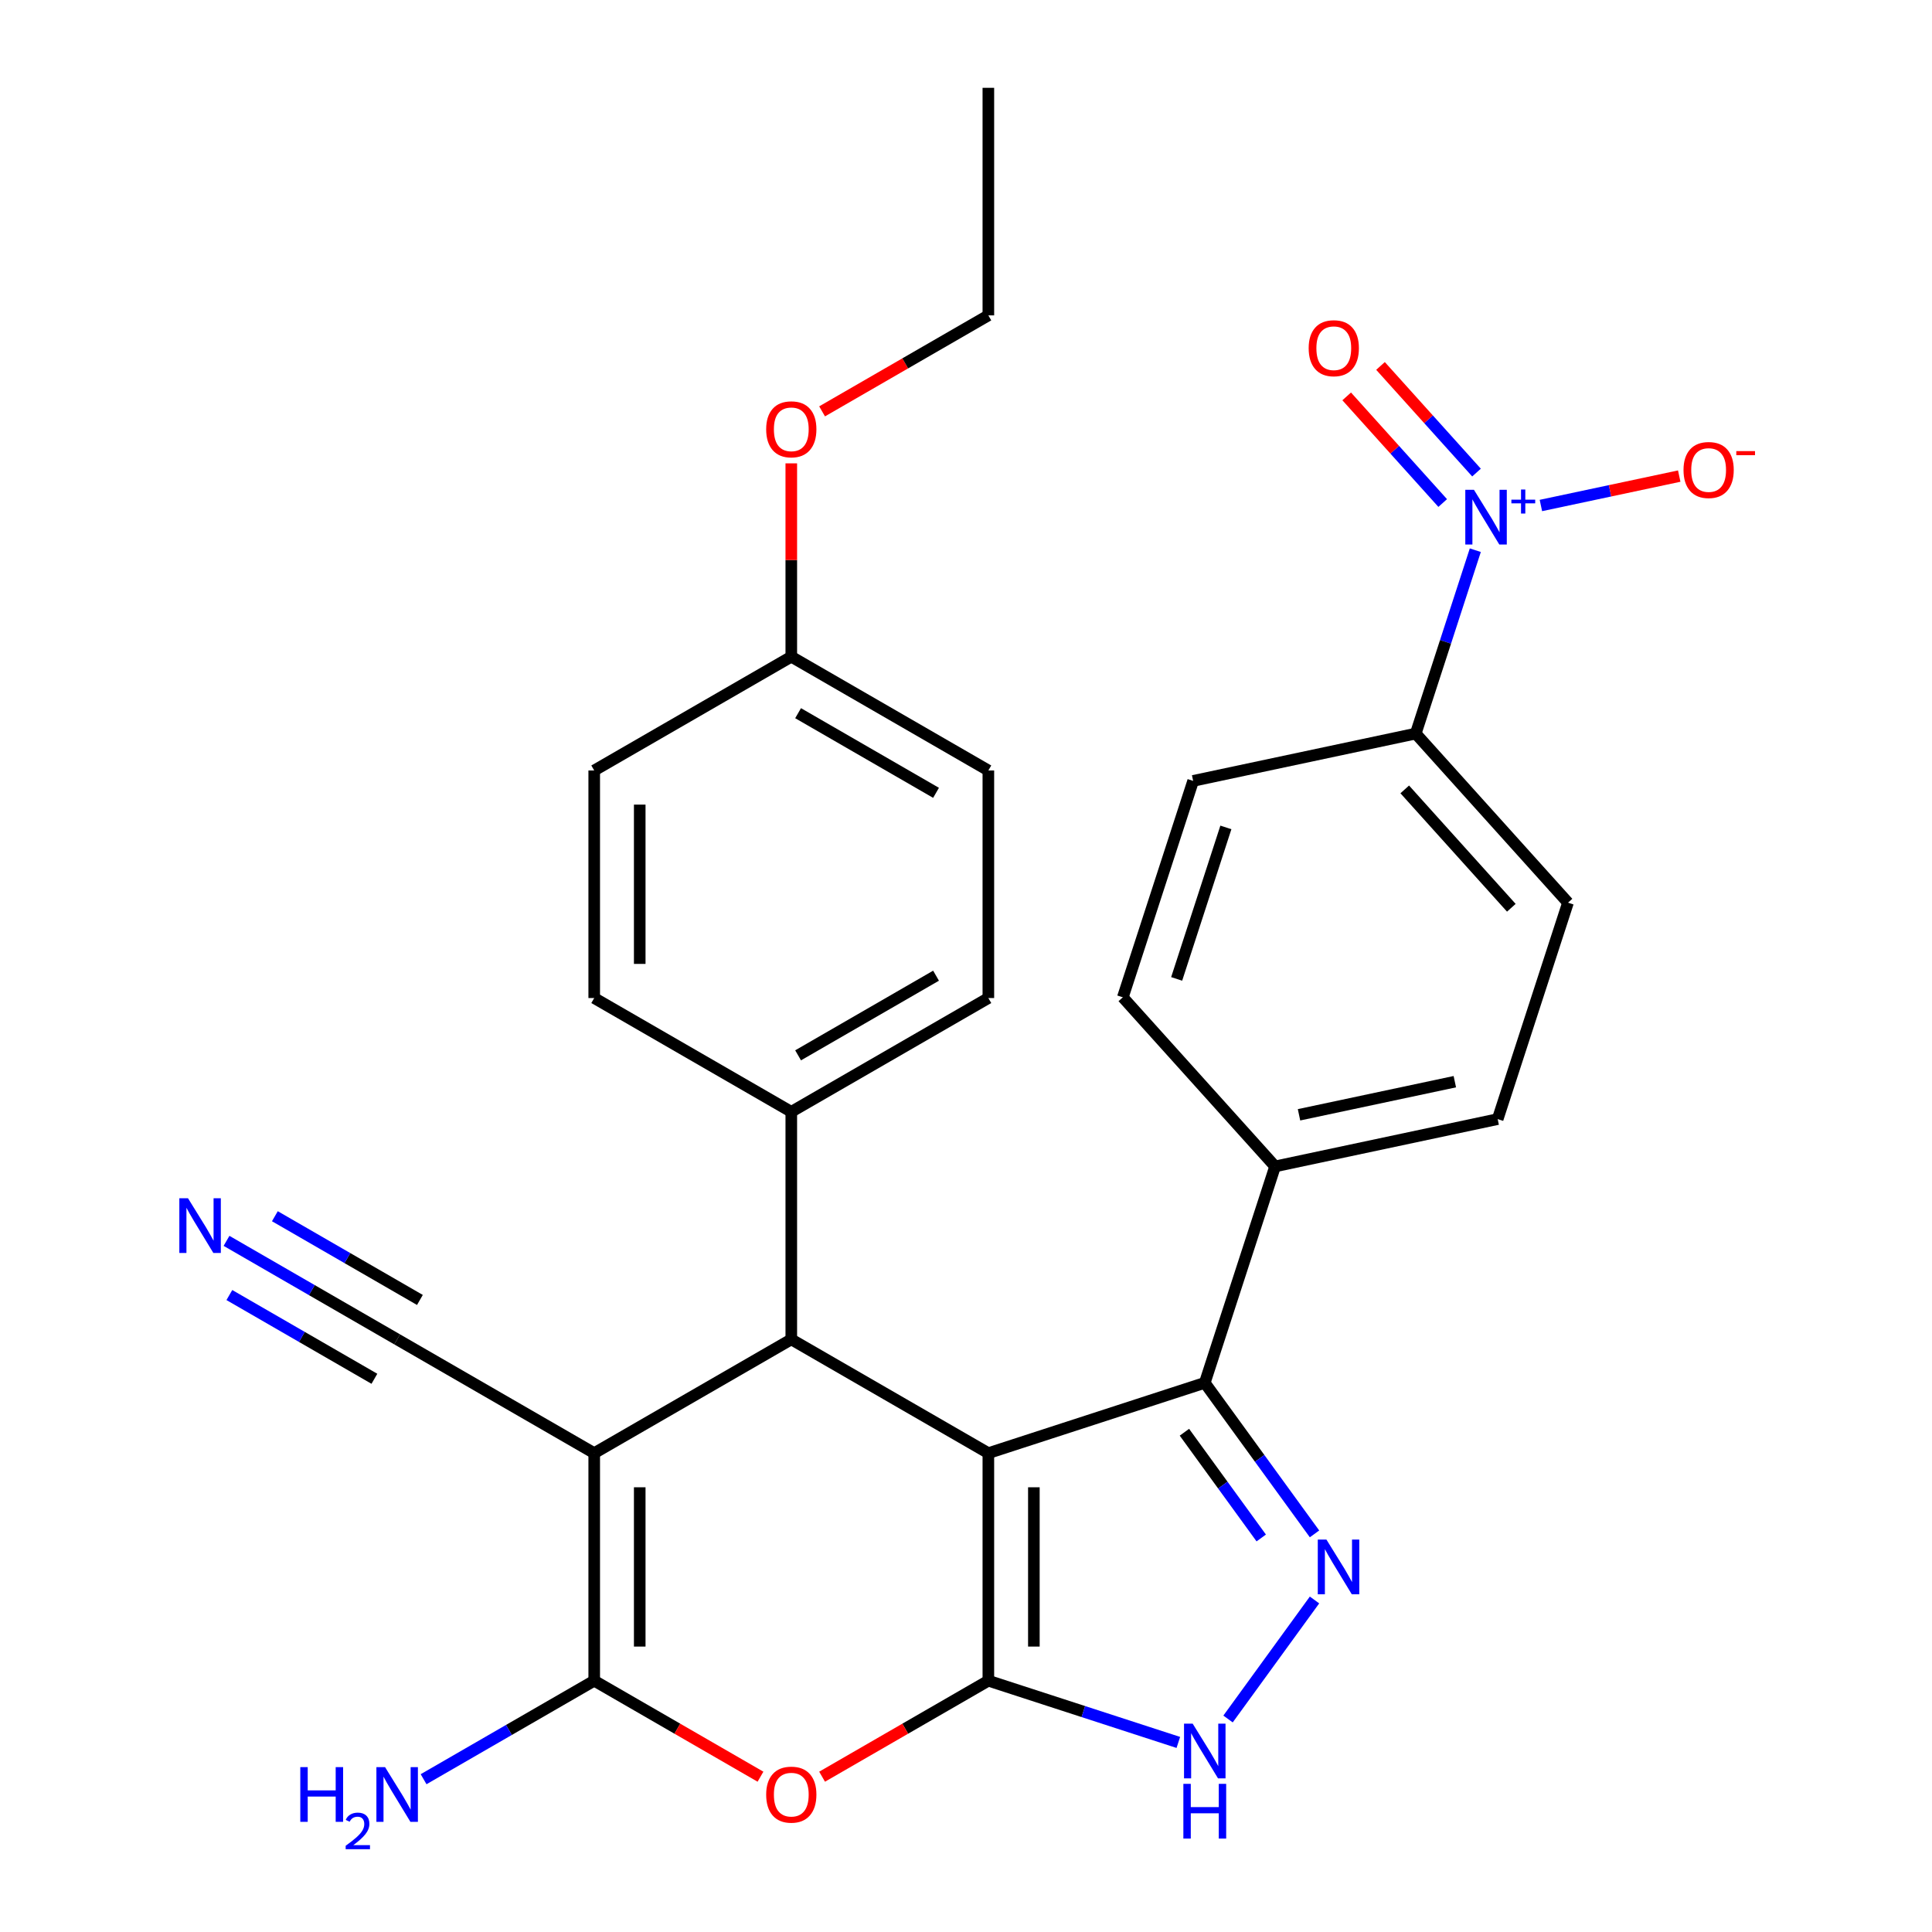 <?xml version='1.0' encoding='iso-8859-1'?>
<svg version='1.1' baseProfile='full'
              xmlns='http://www.w3.org/2000/svg'
                      xmlns:rdkit='http://www.rdkit.org/xml'
                      xmlns:xlink='http://www.w3.org/1999/xlink'
                  xml:space='preserve'
width='1000px' height='1000px' viewBox='0 0 1000 1000'>
<!-- END OF HEADER -->
<rect style='opacity:1.0;fill:#FFFFFF;stroke:none' width='1000' height='1000' x='0' y='0'> </rect>
<path class='bond-0' d='M 511.572,752.147 L 511.572,869.929' style='fill:none;fill-rule:evenodd;stroke:#000000;stroke-width:6px;stroke-linecap:butt;stroke-linejoin:miter;stroke-opacity:1' />
<path class='bond-0' d='M 535.128,769.814 L 535.128,852.262' style='fill:none;fill-rule:evenodd;stroke:#000000;stroke-width:6px;stroke-linecap:butt;stroke-linejoin:miter;stroke-opacity:1' />
<path class='bond-2' d='M 511.572,752.147 L 409.57,693.256' style='fill:none;fill-rule:evenodd;stroke:#000000;stroke-width:6px;stroke-linecap:butt;stroke-linejoin:miter;stroke-opacity:1' />
<path class='bond-5' d='M 511.572,752.147 L 623.589,715.75' style='fill:none;fill-rule:evenodd;stroke:#000000;stroke-width:6px;stroke-linecap:butt;stroke-linejoin:miter;stroke-opacity:1' />
<path class='bond-4' d='M 511.572,869.929 L 468.543,894.772' style='fill:none;fill-rule:evenodd;stroke:#000000;stroke-width:6px;stroke-linecap:butt;stroke-linejoin:miter;stroke-opacity:1' />
<path class='bond-4' d='M 468.543,894.772 L 425.514,919.614' style='fill:none;fill-rule:evenodd;stroke:#FF0000;stroke-width:6px;stroke-linecap:butt;stroke-linejoin:miter;stroke-opacity:1' />
<path class='bond-7' d='M 511.572,869.929 L 560.738,885.904' style='fill:none;fill-rule:evenodd;stroke:#000000;stroke-width:6px;stroke-linecap:butt;stroke-linejoin:miter;stroke-opacity:1' />
<path class='bond-7' d='M 560.738,885.904 L 609.905,901.879' style='fill:none;fill-rule:evenodd;stroke:#0000FF;stroke-width:6px;stroke-linecap:butt;stroke-linejoin:miter;stroke-opacity:1' />
<path class='bond-1' d='M 307.567,752.147 L 409.57,693.256' style='fill:none;fill-rule:evenodd;stroke:#000000;stroke-width:6px;stroke-linecap:butt;stroke-linejoin:miter;stroke-opacity:1' />
<path class='bond-3' d='M 307.567,752.147 L 307.567,869.929' style='fill:none;fill-rule:evenodd;stroke:#000000;stroke-width:6px;stroke-linecap:butt;stroke-linejoin:miter;stroke-opacity:1' />
<path class='bond-3' d='M 331.124,769.814 L 331.124,852.262' style='fill:none;fill-rule:evenodd;stroke:#000000;stroke-width:6px;stroke-linecap:butt;stroke-linejoin:miter;stroke-opacity:1' />
<path class='bond-9' d='M 307.567,752.147 L 205.565,693.256' style='fill:none;fill-rule:evenodd;stroke:#000000;stroke-width:6px;stroke-linecap:butt;stroke-linejoin:miter;stroke-opacity:1' />
<path class='bond-12' d='M 409.57,693.256 L 409.57,575.474' style='fill:none;fill-rule:evenodd;stroke:#000000;stroke-width:6px;stroke-linecap:butt;stroke-linejoin:miter;stroke-opacity:1' />
<path class='bond-16' d='M 307.567,869.929 L 263.408,895.424' style='fill:none;fill-rule:evenodd;stroke:#000000;stroke-width:6px;stroke-linecap:butt;stroke-linejoin:miter;stroke-opacity:1' />
<path class='bond-16' d='M 263.408,895.424 L 219.25,920.919' style='fill:none;fill-rule:evenodd;stroke:#0000FF;stroke-width:6px;stroke-linecap:butt;stroke-linejoin:miter;stroke-opacity:1' />
<path class='bond-30' d='M 307.567,869.929 L 350.596,894.772' style='fill:none;fill-rule:evenodd;stroke:#000000;stroke-width:6px;stroke-linecap:butt;stroke-linejoin:miter;stroke-opacity:1' />
<path class='bond-30' d='M 350.596,894.772 L 393.625,919.614' style='fill:none;fill-rule:evenodd;stroke:#FF0000;stroke-width:6px;stroke-linecap:butt;stroke-linejoin:miter;stroke-opacity:1' />
<path class='bond-6' d='M 623.589,715.75 L 651.991,754.842' style='fill:none;fill-rule:evenodd;stroke:#000000;stroke-width:6px;stroke-linecap:butt;stroke-linejoin:miter;stroke-opacity:1' />
<path class='bond-6' d='M 651.991,754.842 L 680.393,793.933' style='fill:none;fill-rule:evenodd;stroke:#0000FF;stroke-width:6px;stroke-linecap:butt;stroke-linejoin:miter;stroke-opacity:1' />
<path class='bond-6' d='M 613.052,741.324 L 632.933,768.688' style='fill:none;fill-rule:evenodd;stroke:#000000;stroke-width:6px;stroke-linecap:butt;stroke-linejoin:miter;stroke-opacity:1' />
<path class='bond-6' d='M 632.933,768.688 L 652.815,796.052' style='fill:none;fill-rule:evenodd;stroke:#0000FF;stroke-width:6px;stroke-linecap:butt;stroke-linejoin:miter;stroke-opacity:1' />
<path class='bond-13' d='M 623.589,715.75 L 659.986,603.733' style='fill:none;fill-rule:evenodd;stroke:#000000;stroke-width:6px;stroke-linecap:butt;stroke-linejoin:miter;stroke-opacity:1' />
<path class='bond-29' d='M 680.393,828.143 L 635.632,889.75' style='fill:none;fill-rule:evenodd;stroke:#0000FF;stroke-width:6px;stroke-linecap:butt;stroke-linejoin:miter;stroke-opacity:1' />
<path class='bond-8' d='M 763.618,284.785 L 748.199,332.242' style='fill:none;fill-rule:evenodd;stroke:#0000FF;stroke-width:6px;stroke-linecap:butt;stroke-linejoin:miter;stroke-opacity:1' />
<path class='bond-8' d='M 748.199,332.242 L 732.779,379.698' style='fill:none;fill-rule:evenodd;stroke:#000000;stroke-width:6px;stroke-linecap:butt;stroke-linejoin:miter;stroke-opacity:1' />
<path class='bond-14' d='M 797.565,261.646 L 833.365,254.037' style='fill:none;fill-rule:evenodd;stroke:#0000FF;stroke-width:6px;stroke-linecap:butt;stroke-linejoin:miter;stroke-opacity:1' />
<path class='bond-14' d='M 833.365,254.037 L 869.165,246.427' style='fill:none;fill-rule:evenodd;stroke:#FF0000;stroke-width:6px;stroke-linecap:butt;stroke-linejoin:miter;stroke-opacity:1' />
<path class='bond-15' d='M 764.244,244.601 L 739.397,217.006' style='fill:none;fill-rule:evenodd;stroke:#0000FF;stroke-width:6px;stroke-linecap:butt;stroke-linejoin:miter;stroke-opacity:1' />
<path class='bond-15' d='M 739.397,217.006 L 714.55,189.411' style='fill:none;fill-rule:evenodd;stroke:#FF0000;stroke-width:6px;stroke-linecap:butt;stroke-linejoin:miter;stroke-opacity:1' />
<path class='bond-15' d='M 746.738,260.364 L 721.892,232.768' style='fill:none;fill-rule:evenodd;stroke:#0000FF;stroke-width:6px;stroke-linecap:butt;stroke-linejoin:miter;stroke-opacity:1' />
<path class='bond-15' d='M 721.892,232.768 L 697.045,205.173' style='fill:none;fill-rule:evenodd;stroke:#FF0000;stroke-width:6px;stroke-linecap:butt;stroke-linejoin:miter;stroke-opacity:1' />
<path class='bond-10' d='M 205.565,693.256 L 161.406,667.761' style='fill:none;fill-rule:evenodd;stroke:#000000;stroke-width:6px;stroke-linecap:butt;stroke-linejoin:miter;stroke-opacity:1' />
<path class='bond-10' d='M 161.406,667.761 L 117.247,642.266' style='fill:none;fill-rule:evenodd;stroke:#0000FF;stroke-width:6px;stroke-linecap:butt;stroke-linejoin:miter;stroke-opacity:1' />
<path class='bond-10' d='M 217.343,672.855 L 179.808,651.185' style='fill:none;fill-rule:evenodd;stroke:#000000;stroke-width:6px;stroke-linecap:butt;stroke-linejoin:miter;stroke-opacity:1' />
<path class='bond-10' d='M 179.808,651.185 L 142.273,629.514' style='fill:none;fill-rule:evenodd;stroke:#0000FF;stroke-width:6px;stroke-linecap:butt;stroke-linejoin:miter;stroke-opacity:1' />
<path class='bond-10' d='M 193.787,713.656 L 156.252,691.986' style='fill:none;fill-rule:evenodd;stroke:#000000;stroke-width:6px;stroke-linecap:butt;stroke-linejoin:miter;stroke-opacity:1' />
<path class='bond-10' d='M 156.252,691.986 L 118.717,670.315' style='fill:none;fill-rule:evenodd;stroke:#0000FF;stroke-width:6px;stroke-linecap:butt;stroke-linejoin:miter;stroke-opacity:1' />
<path class='bond-11' d='M 732.779,379.698 L 811.591,467.227' style='fill:none;fill-rule:evenodd;stroke:#000000;stroke-width:6px;stroke-linecap:butt;stroke-linejoin:miter;stroke-opacity:1' />
<path class='bond-11' d='M 727.095,408.59 L 782.263,469.86' style='fill:none;fill-rule:evenodd;stroke:#000000;stroke-width:6px;stroke-linecap:butt;stroke-linejoin:miter;stroke-opacity:1' />
<path class='bond-31' d='M 732.779,379.698 L 617.571,404.186' style='fill:none;fill-rule:evenodd;stroke:#000000;stroke-width:6px;stroke-linecap:butt;stroke-linejoin:miter;stroke-opacity:1' />
<path class='bond-21' d='M 409.57,575.474 L 511.572,516.583' style='fill:none;fill-rule:evenodd;stroke:#000000;stroke-width:6px;stroke-linecap:butt;stroke-linejoin:miter;stroke-opacity:1' />
<path class='bond-21' d='M 413.092,546.24 L 484.493,505.016' style='fill:none;fill-rule:evenodd;stroke:#000000;stroke-width:6px;stroke-linecap:butt;stroke-linejoin:miter;stroke-opacity:1' />
<path class='bond-22' d='M 409.57,575.474 L 307.567,516.583' style='fill:none;fill-rule:evenodd;stroke:#000000;stroke-width:6px;stroke-linecap:butt;stroke-linejoin:miter;stroke-opacity:1' />
<path class='bond-19' d='M 659.986,603.733 L 581.174,516.204' style='fill:none;fill-rule:evenodd;stroke:#000000;stroke-width:6px;stroke-linecap:butt;stroke-linejoin:miter;stroke-opacity:1' />
<path class='bond-20' d='M 659.986,603.733 L 775.194,579.245' style='fill:none;fill-rule:evenodd;stroke:#000000;stroke-width:6px;stroke-linecap:butt;stroke-linejoin:miter;stroke-opacity:1' />
<path class='bond-20' d='M 672.369,577.018 L 753.015,559.876' style='fill:none;fill-rule:evenodd;stroke:#000000;stroke-width:6px;stroke-linecap:butt;stroke-linejoin:miter;stroke-opacity:1' />
<path class='bond-17' d='M 811.591,467.227 L 775.194,579.245' style='fill:none;fill-rule:evenodd;stroke:#000000;stroke-width:6px;stroke-linecap:butt;stroke-linejoin:miter;stroke-opacity:1' />
<path class='bond-18' d='M 617.571,404.186 L 581.174,516.204' style='fill:none;fill-rule:evenodd;stroke:#000000;stroke-width:6px;stroke-linecap:butt;stroke-linejoin:miter;stroke-opacity:1' />
<path class='bond-18' d='M 634.515,428.268 L 609.037,506.68' style='fill:none;fill-rule:evenodd;stroke:#000000;stroke-width:6px;stroke-linecap:butt;stroke-linejoin:miter;stroke-opacity:1' />
<path class='bond-25' d='M 511.572,516.583 L 511.572,398.801' style='fill:none;fill-rule:evenodd;stroke:#000000;stroke-width:6px;stroke-linecap:butt;stroke-linejoin:miter;stroke-opacity:1' />
<path class='bond-24' d='M 307.567,516.583 L 307.567,398.801' style='fill:none;fill-rule:evenodd;stroke:#000000;stroke-width:6px;stroke-linecap:butt;stroke-linejoin:miter;stroke-opacity:1' />
<path class='bond-24' d='M 331.124,498.916 L 331.124,416.468' style='fill:none;fill-rule:evenodd;stroke:#000000;stroke-width:6px;stroke-linecap:butt;stroke-linejoin:miter;stroke-opacity:1' />
<path class='bond-23' d='M 409.57,339.91 L 307.567,398.801' style='fill:none;fill-rule:evenodd;stroke:#000000;stroke-width:6px;stroke-linecap:butt;stroke-linejoin:miter;stroke-opacity:1' />
<path class='bond-26' d='M 409.57,339.91 L 409.57,289.871' style='fill:none;fill-rule:evenodd;stroke:#000000;stroke-width:6px;stroke-linecap:butt;stroke-linejoin:miter;stroke-opacity:1' />
<path class='bond-26' d='M 409.57,289.871 L 409.57,239.832' style='fill:none;fill-rule:evenodd;stroke:#FF0000;stroke-width:6px;stroke-linecap:butt;stroke-linejoin:miter;stroke-opacity:1' />
<path class='bond-32' d='M 409.57,339.91 L 511.572,398.801' style='fill:none;fill-rule:evenodd;stroke:#000000;stroke-width:6px;stroke-linecap:butt;stroke-linejoin:miter;stroke-opacity:1' />
<path class='bond-32' d='M 413.092,369.144 L 484.493,410.368' style='fill:none;fill-rule:evenodd;stroke:#000000;stroke-width:6px;stroke-linecap:butt;stroke-linejoin:miter;stroke-opacity:1' />
<path class='bond-27' d='M 425.514,212.922 L 468.543,188.079' style='fill:none;fill-rule:evenodd;stroke:#FF0000;stroke-width:6px;stroke-linecap:butt;stroke-linejoin:miter;stroke-opacity:1' />
<path class='bond-27' d='M 468.543,188.079 L 511.572,163.237' style='fill:none;fill-rule:evenodd;stroke:#000000;stroke-width:6px;stroke-linecap:butt;stroke-linejoin:miter;stroke-opacity:1' />
<path class='bond-28' d='M 511.572,163.237 L 511.572,45.455' style='fill:none;fill-rule:evenodd;stroke:#000000;stroke-width:6px;stroke-linecap:butt;stroke-linejoin:miter;stroke-opacity:1' />
<path  class='atom-5' d='M 396.57 928.9
Q 396.57 922.1, 399.93 918.3
Q 403.29 914.5, 409.57 914.5
Q 415.85 914.5, 419.21 918.3
Q 422.57 922.1, 422.57 928.9
Q 422.57 935.78, 419.17 939.7
Q 415.77 943.58, 409.57 943.58
Q 403.33 943.58, 399.93 939.7
Q 396.57 935.82, 396.57 928.9
M 409.57 940.38
Q 413.89 940.38, 416.21 937.5
Q 418.57 934.58, 418.57 928.9
Q 418.57 923.34, 416.21 920.54
Q 413.89 917.7, 409.57 917.7
Q 405.25 917.7, 402.89 920.5
Q 400.57 923.3, 400.57 928.9
Q 400.57 934.62, 402.89 937.5
Q 405.25 940.38, 409.57 940.38
' fill='#FF0000'/>
<path  class='atom-7' d='M 686.56 796.878
L 695.84 811.878
Q 696.76 813.358, 698.24 816.038
Q 699.72 818.718, 699.8 818.878
L 699.8 796.878
L 703.56 796.878
L 703.56 825.198
L 699.68 825.198
L 689.72 808.798
Q 688.56 806.878, 687.32 804.678
Q 686.12 802.478, 685.76 801.798
L 685.76 825.198
L 682.08 825.198
L 682.08 796.878
L 686.56 796.878
' fill='#0000FF'/>
<path  class='atom-8' d='M 617.329 892.166
L 626.609 907.166
Q 627.529 908.646, 629.009 911.326
Q 630.489 914.006, 630.569 914.166
L 630.569 892.166
L 634.329 892.166
L 634.329 920.486
L 630.449 920.486
L 620.489 904.086
Q 619.329 902.166, 618.089 899.966
Q 616.889 897.766, 616.529 897.086
L 616.529 920.486
L 612.849 920.486
L 612.849 892.166
L 617.329 892.166
' fill='#0000FF'/>
<path  class='atom-8' d='M 612.509 923.318
L 616.349 923.318
L 616.349 935.358
L 630.829 935.358
L 630.829 923.318
L 634.669 923.318
L 634.669 951.638
L 630.829 951.638
L 630.829 938.558
L 616.349 938.558
L 616.349 951.638
L 612.509 951.638
L 612.509 923.318
' fill='#0000FF'/>
<path  class='atom-9' d='M 762.916 253.521
L 772.196 268.521
Q 773.116 270.001, 774.596 272.681
Q 776.076 275.361, 776.156 275.521
L 776.156 253.521
L 779.916 253.521
L 779.916 281.841
L 776.036 281.841
L 766.076 265.441
Q 764.916 263.521, 763.676 261.321
Q 762.476 259.121, 762.116 258.441
L 762.116 281.841
L 758.436 281.841
L 758.436 253.521
L 762.916 253.521
' fill='#0000FF'/>
<path  class='atom-9' d='M 782.292 258.625
L 787.281 258.625
L 787.281 253.372
L 789.499 253.372
L 789.499 258.625
L 794.621 258.625
L 794.621 260.526
L 789.499 260.526
L 789.499 265.806
L 787.281 265.806
L 787.281 260.526
L 782.292 260.526
L 782.292 258.625
' fill='#0000FF'/>
<path  class='atom-11' d='M 97.303 620.205
L 106.583 635.205
Q 107.503 636.685, 108.983 639.365
Q 110.463 642.045, 110.543 642.205
L 110.543 620.205
L 114.303 620.205
L 114.303 648.525
L 110.423 648.525
L 100.463 632.125
Q 99.303 630.205, 98.063 628.005
Q 96.863 625.805, 96.503 625.125
L 96.503 648.525
L 92.823 648.525
L 92.823 620.205
L 97.303 620.205
' fill='#0000FF'/>
<path  class='atom-15' d='M 871.384 243.272
Q 871.384 236.472, 874.744 232.672
Q 878.104 228.872, 884.384 228.872
Q 890.664 228.872, 894.024 232.672
Q 897.384 236.472, 897.384 243.272
Q 897.384 250.152, 893.984 254.072
Q 890.584 257.952, 884.384 257.952
Q 878.144 257.952, 874.744 254.072
Q 871.384 250.192, 871.384 243.272
M 884.384 254.752
Q 888.704 254.752, 891.024 251.872
Q 893.384 248.952, 893.384 243.272
Q 893.384 237.712, 891.024 234.912
Q 888.704 232.072, 884.384 232.072
Q 880.064 232.072, 877.704 234.872
Q 875.384 237.672, 875.384 243.272
Q 875.384 248.992, 877.704 251.872
Q 880.064 254.752, 884.384 254.752
' fill='#FF0000'/>
<path  class='atom-15' d='M 898.704 233.495
L 908.393 233.495
L 908.393 235.607
L 898.704 235.607
L 898.704 233.495
' fill='#FF0000'/>
<path  class='atom-16' d='M 677.364 180.232
Q 677.364 173.432, 680.724 169.632
Q 684.084 165.832, 690.364 165.832
Q 696.644 165.832, 700.004 169.632
Q 703.364 173.432, 703.364 180.232
Q 703.364 187.112, 699.964 191.032
Q 696.564 194.912, 690.364 194.912
Q 684.124 194.912, 680.724 191.032
Q 677.364 187.152, 677.364 180.232
M 690.364 191.712
Q 694.684 191.712, 697.004 188.832
Q 699.364 185.912, 699.364 180.232
Q 699.364 174.672, 697.004 171.872
Q 694.684 169.032, 690.364 169.032
Q 686.044 169.032, 683.684 171.832
Q 681.364 174.632, 681.364 180.232
Q 681.364 185.952, 683.684 188.832
Q 686.044 191.712, 690.364 191.712
' fill='#FF0000'/>
<path  class='atom-17' d='M 155.432 914.66
L 159.272 914.66
L 159.272 926.7
L 173.752 926.7
L 173.752 914.66
L 177.592 914.66
L 177.592 942.98
L 173.752 942.98
L 173.752 929.9
L 159.272 929.9
L 159.272 942.98
L 155.432 942.98
L 155.432 914.66
' fill='#0000FF'/>
<path  class='atom-17' d='M 178.965 941.986
Q 179.651 940.218, 181.288 939.241
Q 182.925 938.238, 185.195 938.238
Q 188.02 938.238, 189.604 939.769
Q 191.188 941.3, 191.188 944.019
Q 191.188 946.791, 189.129 949.378
Q 187.096 951.966, 182.872 955.028
L 191.505 955.028
L 191.505 957.14
L 178.912 957.14
L 178.912 955.371
Q 182.397 952.89, 184.456 951.042
Q 186.542 949.194, 187.545 947.53
Q 188.548 945.867, 188.548 944.151
Q 188.548 942.356, 187.651 941.353
Q 186.753 940.35, 185.195 940.35
Q 183.691 940.35, 182.687 940.957
Q 181.684 941.564, 180.971 942.91
L 178.965 941.986
' fill='#0000FF'/>
<path  class='atom-17' d='M 199.305 914.66
L 208.585 929.66
Q 209.505 931.14, 210.985 933.82
Q 212.465 936.5, 212.545 936.66
L 212.545 914.66
L 216.305 914.66
L 216.305 942.98
L 212.425 942.98
L 202.465 926.58
Q 201.305 924.66, 200.065 922.46
Q 198.865 920.26, 198.505 919.58
L 198.505 942.98
L 194.825 942.98
L 194.825 914.66
L 199.305 914.66
' fill='#0000FF'/>
<path  class='atom-27' d='M 396.57 222.208
Q 396.57 215.408, 399.93 211.608
Q 403.29 207.808, 409.57 207.808
Q 415.85 207.808, 419.21 211.608
Q 422.57 215.408, 422.57 222.208
Q 422.57 229.088, 419.17 233.008
Q 415.77 236.888, 409.57 236.888
Q 403.33 236.888, 399.93 233.008
Q 396.57 229.128, 396.57 222.208
M 409.57 233.688
Q 413.89 233.688, 416.21 230.808
Q 418.57 227.888, 418.57 222.208
Q 418.57 216.648, 416.21 213.848
Q 413.89 211.008, 409.57 211.008
Q 405.25 211.008, 402.89 213.808
Q 400.57 216.608, 400.57 222.208
Q 400.57 227.928, 402.89 230.808
Q 405.25 233.688, 409.57 233.688
' fill='#FF0000'/>
</svg>
